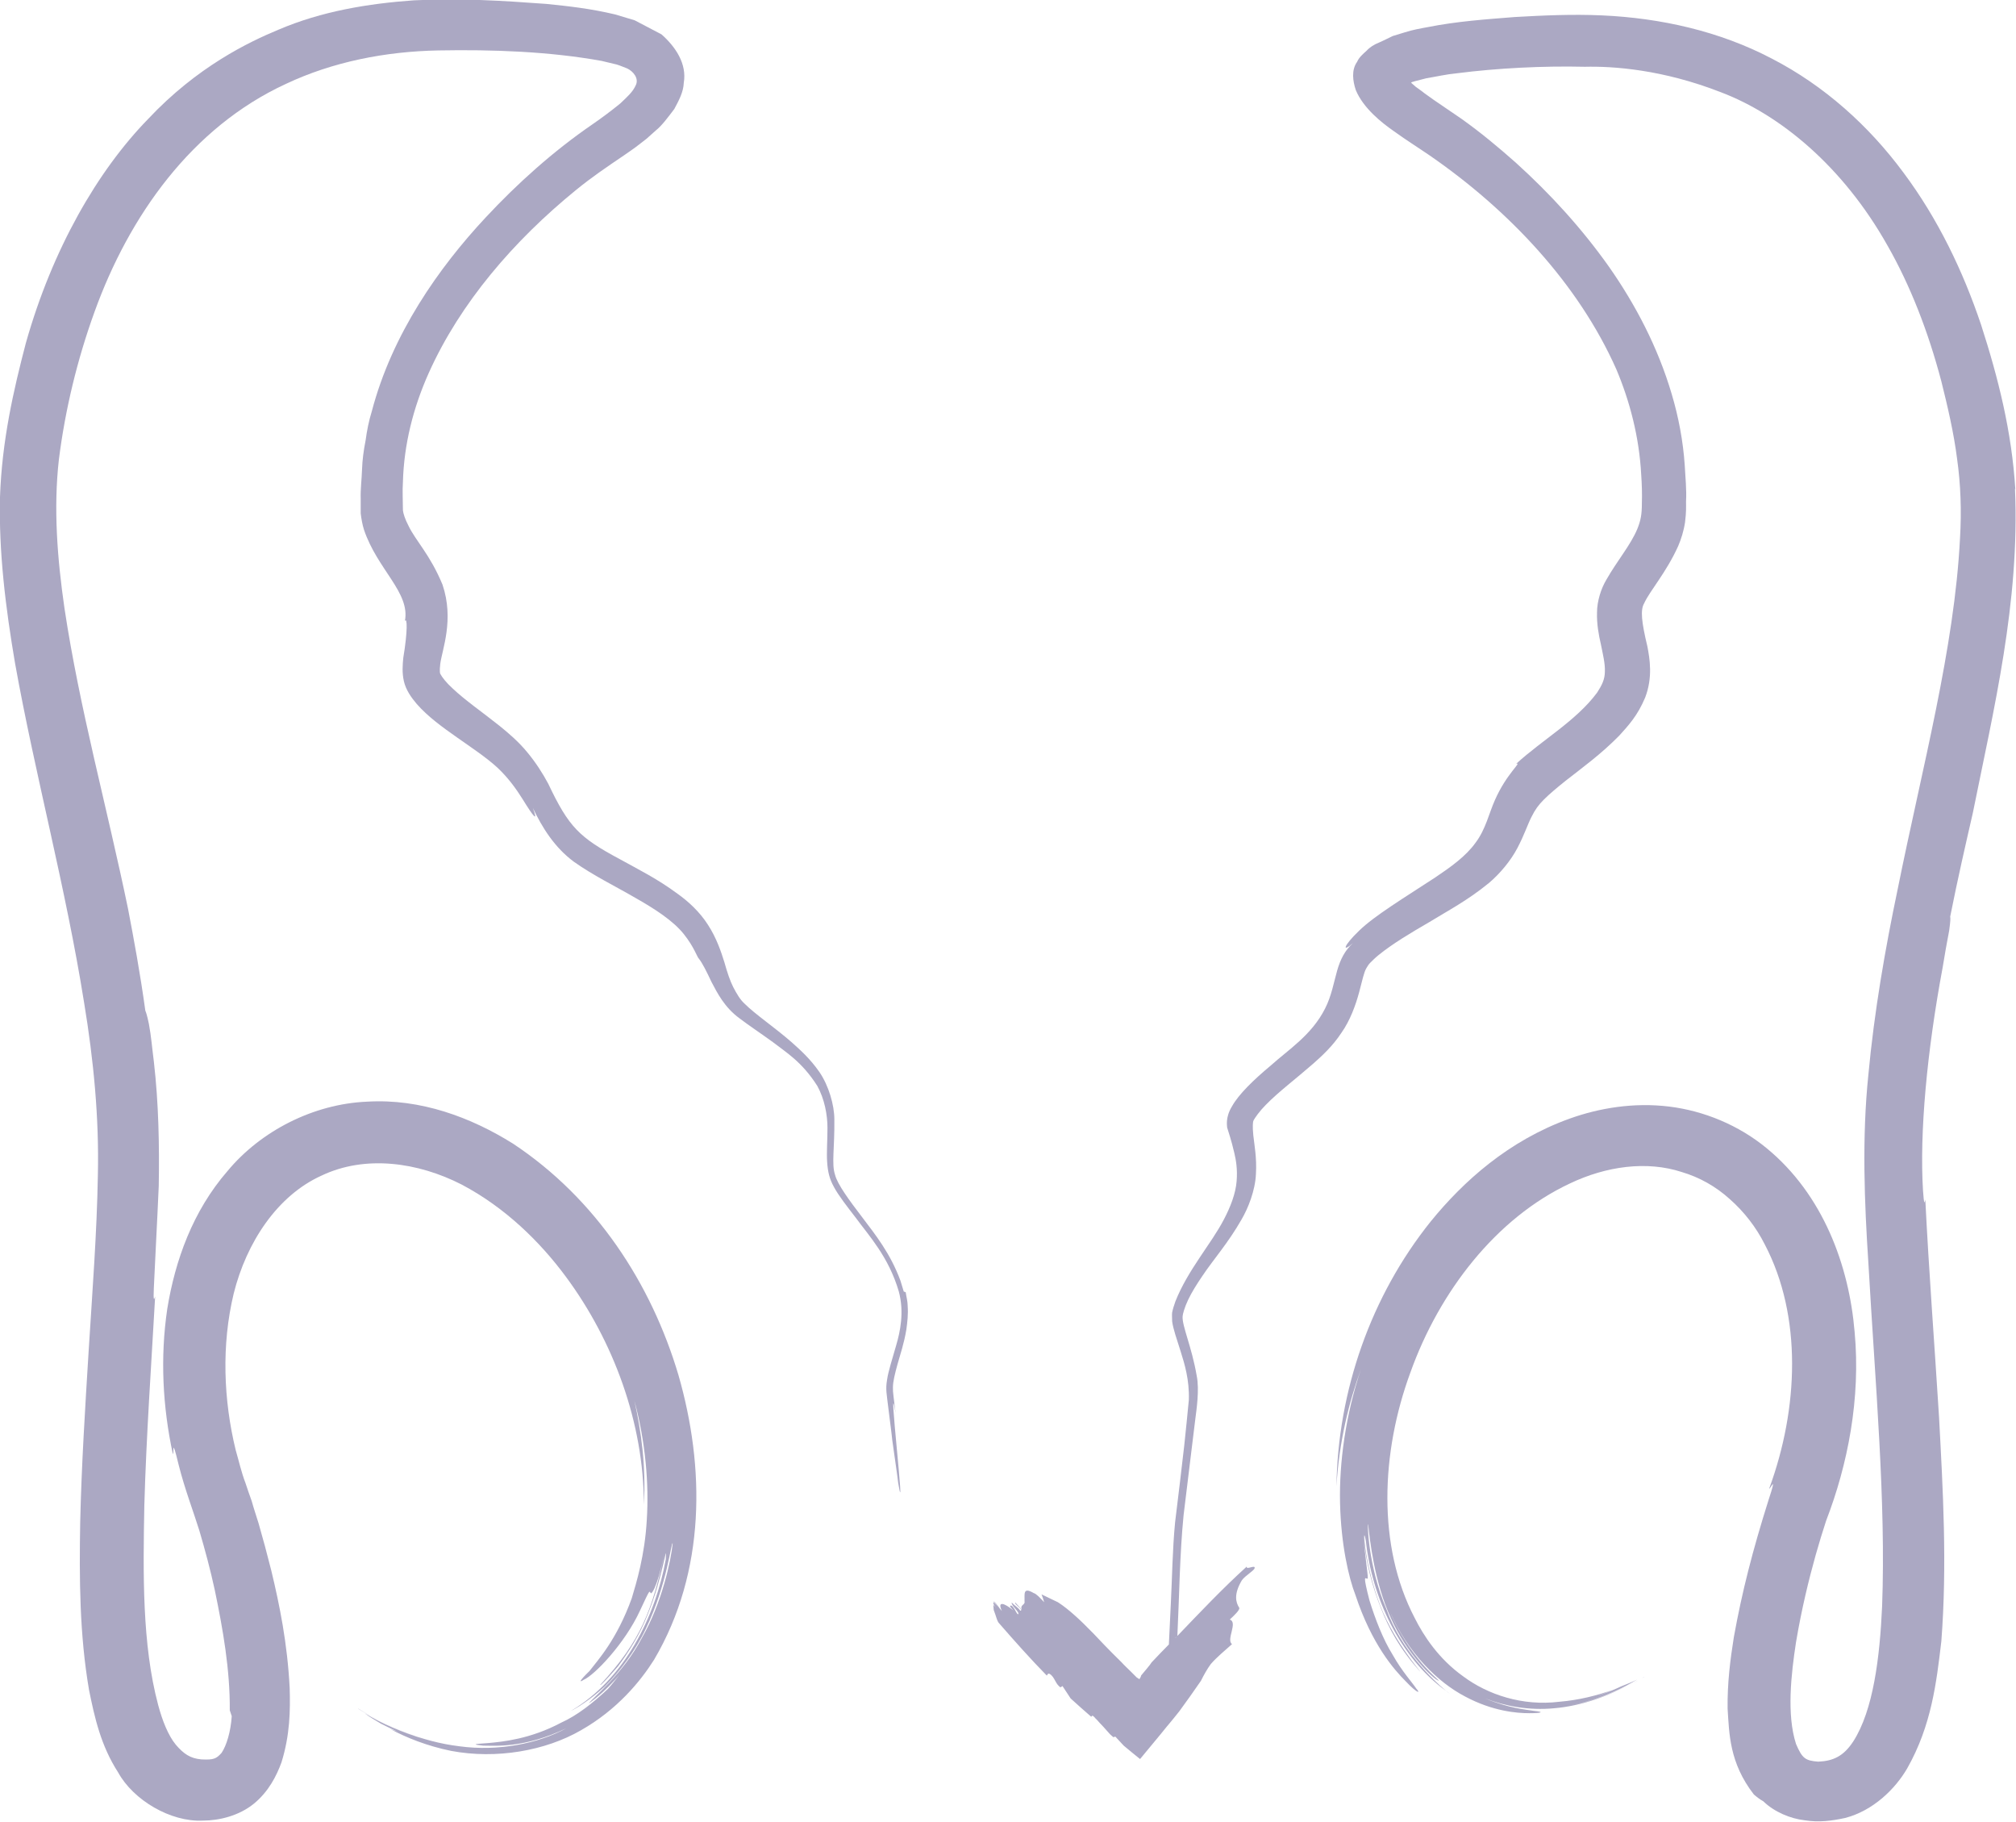 <?xml version="1.0" encoding="UTF-8"?>
<svg id="Layer_2" data-name="Layer 2" xmlns="http://www.w3.org/2000/svg" viewBox="0 0 61.59 55.65">
  <defs>
    <style>
      .cls-1 {
        fill: #aba8c3;
      }
    </style>
  </defs>
  <g id="Livello_1" data-name="Livello 1">
    <g>
      <path class="cls-1" d="M27.61,39.45l-.1-.33c-.31-.84-.77-1.41-1.17-1.94-.39-.51-.76-1.01-.83-1.3-.11-.33-.01-.8-.02-1.69,0-.43-.17-1.03-.46-1.45-.28-.4-.57-.66-.85-.91-.54-.47-1.1-.84-1.44-1.18-.13-.12-.23-.29-.34-.5-.1-.2-.18-.44-.27-.76-.1-.32-.24-.74-.5-1.14-.26-.41-.62-.73-.93-.95-.62-.46-1.21-.75-1.77-1.06-1.23-.66-1.55-.97-2.18-2.3-.17-.32-.39-.66-.64-.96-.27-.33-.59-.6-.85-.81-.54-.43-1.05-.78-1.43-1.14-.19-.17-.33-.35-.38-.45,0,0-.03-.05,0-.3.06-.45.43-1.35.07-2.42-.38-.92-.82-1.34-1.04-1.8-.11-.21-.16-.38-.17-.47,0-.26-.02-.61,0-.87.03-1.13.31-2.26.79-3.33.96-2.14,2.6-4.04,4.49-5.58.49-.4.92-.69,1.51-1.09.14-.1.28-.19.43-.31l.22-.17.28-.25c.19-.15.38-.41.57-.66.14-.26.28-.52.29-.8.1-.58-.25-1.1-.68-1.48l-.82-.43-.6-.18c-.76-.18-1.41-.25-2.09-.32-1.36-.1-2.63-.18-4.06-.11-1.39.1-2.81.33-4.14.9-.89.37-2.47,1.12-3.98,2.73-1.54,1.58-2.92,3.97-3.73,6.84C.41,11.93.06,13.46,0,15.18c-.04,1.68.17,3.38.46,5.08.61,3.4,1.55,6.85,2.11,10.37.29,1.75.46,3.52.42,5.26-.03,1.77-.17,3.58-.28,5.35-.11,1.77-.22,3.53-.26,5.26-.03,1.73-.02,3.43.27,5.12.17.84.36,1.7.89,2.52.46.84,1.6,1.52,2.59,1.47.5,0,1.11-.15,1.56-.52.45-.37.69-.85.84-1.26.26-.84.27-1.58.25-2.27-.07-1.37-.31-2.54-.56-3.58-.13-.52-.26-1-.39-1.45-.07-.23-.15-.46-.21-.68-.07-.19-.13-.37-.19-.55-.13-.34-.2-.67-.3-1.01-.37-1.52-.44-3.2-.06-4.78.39-1.56,1.33-2.99,2.68-3.6,1.34-.64,2.95-.41,4.28.27,1.33.7,2.4,1.75,3.19,2.82,1.45,1.96,2.38,4.46,2.38,6.96.07-1.16-.08-2.25-.29-3.18.34,1.25.45,2.55.38,3.64-.06,1.09-.32,1.93-.46,2.4-.46,1.27-1.03,1.88-1.29,2.22-.31.3-.33.37-.18.27.33-.14,1.26-1.11,1.72-2.11.33-.71.28-.59.33-.54,0,.03.16,0,.43-1.25-.38,1.76-.72,2.7-1.97,4.05-.02.06.21-.18.54-.56.3-.4.67-.97.9-1.57.49-1.19.6-2.34.56-1.7-.31,1.72-1.25,3.66-2.9,4.63.15-.07.57-.32,1.04-.75.45-.45.93-1.08,1.25-1.76.66-1.36.79-2.75.82-2.6-.05.5-.32,1.8-.94,2.88-.58,1.11-1.52,1.84-1.62,2-.03.02.36-.24.75-.67.06-.06.13-.14.19-.21-.12.15-.24.31-.36.44-.47.44-.94.81-1.43,1.03-.94.5-1.78.58-2.21.62-.44.03-.54.04-.17.08.35,0,1.25.09,2.54-.53-.86.47-2.09.71-3.26.55-1.18-.14-2.27-.63-3.1-1.15,0,0,0,0,.01,0,.42.27,1.02.59,1.65.81.11.04.22.07.33.11-.63-.19-1.24-.45-1.79-.78.14.11.32.21.5.32.18.09.36.18.55.26-.09-.04-.18-.06-.27-.1.5.27,1.13.52,1.86.67,1.38.26,2.88,0,3.97-.63,1.11-.63,1.82-1.5,2.23-2.15,1.6-2.71,1.55-5.9.75-8.69-.83-2.8-2.52-5.4-5.06-7.08-1.28-.8-2.82-1.38-4.46-1.28-1.63.07-3.24.89-4.26,2.12-1.06,1.22-1.6,2.73-1.84,4.21-.22,1.49-.14,2.99.17,4.43.05.01-.05-.61.18.34.18.72.46,1.45.63,2,.18.61.34,1.21.47,1.81.25,1.2.47,2.44.46,3.68l.06.18c-.03.47-.16.9-.31,1.12-.16.18-.24.22-.62.2-.34-.03-.54-.17-.78-.45-.23-.28-.41-.73-.54-1.22-.49-1.84-.46-4.01-.42-6.1.06-2.11.21-4.24.33-6.37-.03.11-.06.16-.04-.26.04-.9.1-1.96.15-3.12.02-1.2,0-2.5-.15-3.8-.05-.38-.08-.77-.15-1.14-.06-.29-.09-.36-.11-.41-.16-1.16-.35-2.18-.53-3.12-.64-3.09-1.48-6.11-1.94-9.17-.22-1.52-.34-3.06-.17-4.55.19-1.51.56-3.05,1.09-4.51,1.05-2.91,2.96-5.63,5.85-6.96,1.42-.67,3.03-.99,4.66-1.02,1.64-.03,3.37.03,4.98.32l.46.11c.13.04.21.08.32.12.19.09.37.31.26.52-.09.2-.25.34-.47.55-.27.22-.55.43-.84.63-1.21.83-2.3,1.81-3.27,2.85-1.43,1.53-2.86,3.56-3.48,5.92-.09.29-.15.59-.19.89-.06.3-.1.6-.11.9-.01.3-.05.6-.04.89v.44c.02.17.05.34.1.5.41,1.22,1.42,1.92,1.25,2.79.07-.13.09.29-.05,1.13-.02.21-.04.45.02.71.06.26.22.49.39.69.35.4.8.72,1.24,1.03.44.31.88.6,1.23.92.35.33.59.68.76.95.34.55.49.74.32.28.29.61.67,1.21,1.25,1.64.59.42,1.29.76,1.89,1.11.6.34,1.15.7,1.47,1.1.32.4.41.71.46.75.11.14.23.38.39.72.17.32.39.77.86,1.11.26.2.61.43,1.01.72.4.31.89.6,1.36,1.34.22.4.31.88.31,1.28,0,.4-.03.75-.01,1.04.02.3.07.52.21.77.14.26.39.58.66.93.41.56,1.01,1.2,1.32,2.26.17.63.04,1.23-.08,1.64-.12.43-.24.78-.28,1.06-.05.29-.01.43.04.86.04.35.09.68.12.98.08.59.15,1.03.18,1.3.26,1.56-.35-3.69-.08-2.13l-.06-.49c-.02-.17-.02-.18-.02-.29,0-.18.06-.42.14-.71.08-.29.2-.63.27-1.06.03-.22.06-.46.04-.73,0-.13-.04-.27-.06-.41ZM13.57,53.27c-.09-.02-.17-.04-.25-.06.09.02.17.04.25.06ZM12.87,53.16c.08.03.17.05.26.07-.09-.02-.17-.04-.26-.07ZM19.07,50.94c.06-.08.12-.16.17-.24-.06.08-.11.16-.17.24Z"/>
      <path class="cls-1" d="M61.57,14.95c-.11-1.77-.52-3.4-1.05-5.04-.55-1.63-1.31-3.22-2.37-4.64-1.05-1.42-2.41-2.65-4.02-3.48-1.6-.84-3.4-1.24-5.19-1.32-.91-.04-1.78,0-2.66.05-.88.07-1.77.13-2.67.31-.22.04-.45.08-.7.16l-.36.11c-.13.06-.28.14-.42.2-.15.06-.28.14-.38.25-.11.1-.23.2-.29.34-.18.25-.13.59-.04.86.23.56.81,1.01,1.14,1.24.37.27.77.52,1.12.76,2.42,1.67,4.54,3.92,5.7,6.53.41.97.7,2.07.76,3.22.02.29.03.58.02.88,0,.32-.03.51-.14.78-.21.5-.61.96-.94,1.54-.17.28-.29.67-.29,1.01-.01.35.05.68.12.98.06.3.13.58.12.82,0,.24-.09.42-.24.65-.64.86-1.66,1.43-2.47,2.17.19-.06-.29.29-.65,1.11-.18.4-.28.89-.59,1.3-.3.42-.77.75-1.23,1.06-.93.61-1.86,1.17-2.33,1.63-.48.46-.53.68-.19.38-.24.22-.38.49-.48.84-.1.35-.17.77-.37,1.16-.41.81-1.13,1.26-1.65,1.73-.54.45-.99.89-1.19,1.25-.21.34-.15.6-.15.65.04.14.12.35.22.78.05.21.1.49.07.86-.03.38-.19.79-.39,1.17-.39.75-1.1,1.54-1.48,2.5-.04.11-.08.24-.1.34-.01.07,0,.16,0,.27.03.23.14.54.26.92.12.38.27.87.25,1.48-.04.44-.09.9-.14,1.39-.08.72-.18,1.52-.28,2.35-.08.83-.09,1.69-.13,2.48-.02.44-.04.86-.06,1.25-.18.18-.35.36-.53.55-.03.06-.22.28-.32.4,0,.03-.02.06-.05.11-.02-.01-.05-.03-.08-.05l-.03-.03-.15-.15c-.1-.1-.2-.19-.29-.29-.38-.37-.69-.7-.86-.88l-.05-.05c-.31-.32-.7-.69-1.03-.9-.15-.07-.33-.16-.5-.24.03.08.06.16.08.24-.12-.13-.24-.26-.32-.28-.34-.2-.27.04-.28.25.03.12-.15.1-.08.26-.08-.09-.12-.13-.2-.22-.06.04.28.23.15.25-.06-.1-.18-.16-.26-.25-.03.09.27.31.19.36-.06-.03-.15-.32-.24-.26-.02.01.06.1.1.14-.28-.23-.5-.3-.35.02-.08-.08-.16-.23-.26-.31h0s.11.15.14.18l-.14-.15v.06s.05.09.09.13l-.09-.1s0,.1.01.16c.07.17.1.35.17.41.47.54.95,1.08,1.45,1.59.03-.03.03-.08.09-.05.16.1.17.31.33.41l.06-.04c.07.11.17.26.25.38.21.19.42.38.63.56.01-.02.02-.04.05-.03.02.02.05.04.07.07.04.04.09.09.14.15.1.1.21.23.31.34l.1.09s.05,0,.06-.02c.08.09.17.18.26.28.16.13.32.27.5.41.27-.33.56-.67.84-1.02,0,.01,0,0,.01-.01.12-.14.23-.28.35-.43.22-.3.44-.61.66-.93.09-.18.19-.36.3-.51.18-.21.45-.43.65-.61-.19-.13.19-.67-.07-.75.13-.12.32-.3.29-.36-.11-.17-.17-.42.08-.84.11-.15.37-.29.39-.37.03-.12-.27.07-.24-.05-.75.68-1.43,1.4-2.12,2.12.06-1.23.07-2.47.19-3.69l.24-1.97.12-.98c.03-.24.13-.89.04-1.31-.15-.88-.45-1.52-.43-1.81,0-.06.06-.28.17-.51.11-.23.26-.47.43-.72.34-.51.79-1.01,1.2-1.73.2-.34.42-.89.44-1.39.03-.49-.05-.9-.08-1.18-.03-.29-.01-.41,0-.44.04-.09.2-.31.38-.49.39-.4.9-.78,1.45-1.26.27-.24.59-.53.86-.94.27-.38.44-.86.54-1.23.1-.38.15-.62.22-.74.04-.06.06-.11.12-.17.06-.06.16-.16.26-.24.42-.34.97-.67,1.54-1,.57-.35,1.17-.66,1.83-1.2.33-.28.66-.67.87-1.07.21-.4.32-.74.43-.95.11-.22.21-.36.38-.53.17-.17.41-.37.66-.57.51-.4,1.08-.81,1.64-1.38.28-.31.56-.61.79-1.16.24-.62.14-1.19.07-1.56-.18-.75-.22-1.12-.1-1.32.17-.38.67-.93,1.04-1.75.09-.21.17-.46.21-.73.04-.33.03-.46.03-.64.02-.34-.02-.73-.04-1.1-.05-.74-.19-1.48-.4-2.18-.42-1.42-1.1-2.72-1.92-3.89-.83-1.17-1.79-2.22-2.84-3.17-.53-.47-1.07-.92-1.66-1.34l-.85-.58c-.12-.09-.26-.18-.37-.27l-.18-.13-.08-.07c-.1-.08-.04-.05-.04-.07h0s.1-.03.1-.03l.35-.09c.31-.05.6-.12.92-.15,1.25-.16,2.65-.23,3.92-.2.86-.02,2.37.08,4.16.78,1.79.68,3.72,2.25,5.09,4.69.69,1.21,1.24,2.62,1.64,4.14.19.76.38,1.57.48,2.36.11.78.14,1.59.09,2.43-.17,3.37-1.15,6.98-1.9,10.7-.39,1.86-.72,3.76-.9,5.69-.2,1.93-.12,3.91,0,5.74.21,3.7.54,7.28.42,10.49-.07,1.57-.27,3.18-.88,4.13-.3.46-.62.6-1.07.62-.4-.03-.49-.1-.68-.54-.29-.9-.15-2.13,0-3.11.17-1.01.39-1.91.6-2.66.1-.35.22-.75.32-1.05.66-1.71,1.06-3.73.87-5.77-.17-2.02-.96-4.19-2.69-5.61-.85-.7-1.91-1.14-2.98-1.27-1.07-.13-2.12.04-3.04.37-1.86.67-3.24,1.91-4.24,3.14-1.83,2.28-2.84,5.18-2.88,8.09.08-1.36.38-2.57.75-3.58-.47,1.39-.67,2.86-.64,4.1.03,1.25.26,2.26.47,2.8.5,1.51,1.18,2.28,1.54,2.64.36.38.46.37.32.22-.11-.17-.44-.53-.72-1.03-.3-.48-.54-1.11-.71-1.66-.21-.81-.13-.68-.08-.67.06.02.02-.07-.12-1.35.1.92.29,1.59.54,2.23.25.64.58,1.26,1.2,1.95.08.07-.88-.99-1.29-2.22-.43-1.22-.47-2.39-.36-1.75.18,1.68,1.02,3.54,2.45,4.57-.41-.34-1.39-1.28-1.82-2.49-.58-1.35-.59-2.73-.56-2.59.05.48.19,1.76.69,2.85.48,1.09,1.3,1.88,1.47,1.92.03.01-.3-.25-.64-.68-.34-.42-.68-1-.85-1.42.55,1.26,1.45,2.14,2.29,2.58.84.45,1.58.51,1.96.51.39,0,.47-.04.15-.07-.24-.04-.78-.08-1.49-.38.61.24,1.34.37,2.09.3.85-.07,1.69-.38,2.39-.77-.33.18-.73.36-1.14.49-.56.19-1.14.26-1.53.28.98-.04,1.96-.36,2.83-.88-.14.07-.31.14-.49.21-.38.18-.78.32-1.19.43.31-.08.62-.19.92-.32-.47.17-1.02.31-1.62.36-1.13.14-2.19-.22-2.93-.77-.76-.54-1.22-1.25-1.49-1.79-1.15-2.2-1.03-5.06-.13-7.5.88-2.46,2.61-4.71,4.87-5.77,1.11-.53,2.35-.7,3.42-.35.54.16,1.04.44,1.47.83.43.38.8.85,1.07,1.39,1.14,2.18,1.03,5,.13,7.45.03.03.26-.5-.02.35-.48,1.52-.81,2.8-1.06,4.19-.11.69-.2,1.4-.19,2.18.05.76.05,1.65.8,2.62.08.07.18.15.29.21.34.33.83.53,1.26.58.44.07.82.02,1.24-.07.85-.22,1.53-.88,1.9-1.52.74-1.31.89-2.61,1.04-3.88.18-2.34.05-4.6-.07-6.84-.14-2.24-.31-4.45-.42-6.65-.02.12-.04.17-.07-.27-.11-1.77.12-4.25.6-6.82.06-.38.13-.76.2-1.13.04-.3.04-.37.03-.42.23-1.16.47-2.2.69-3.16.64-3.18,1.44-6.43,1.29-9.91ZM35.91,50.03s.01-.04.02-.02c0,0-.01.01-.02.02ZM48.32,51.97c-.31.08-.62.13-.94.16.31-.02.63-.08.94-.16Z"/>
      <path class="cls-1" d="M44.18,51.65c.06.05.12.09.15.11-.05-.03-.1-.08-.15-.11Z"/>
      <path class="cls-1" d="M50.22,51.23s-.09.05-.14.08c.05-.03.11-.06.15-.09h-.01Z"/>
      <path class="cls-1" d="M49.87,51.43c.08-.04.14-.08.21-.12-.07.04-.14.08-.21.12Z"/>
    </g>
  </g>
</svg>